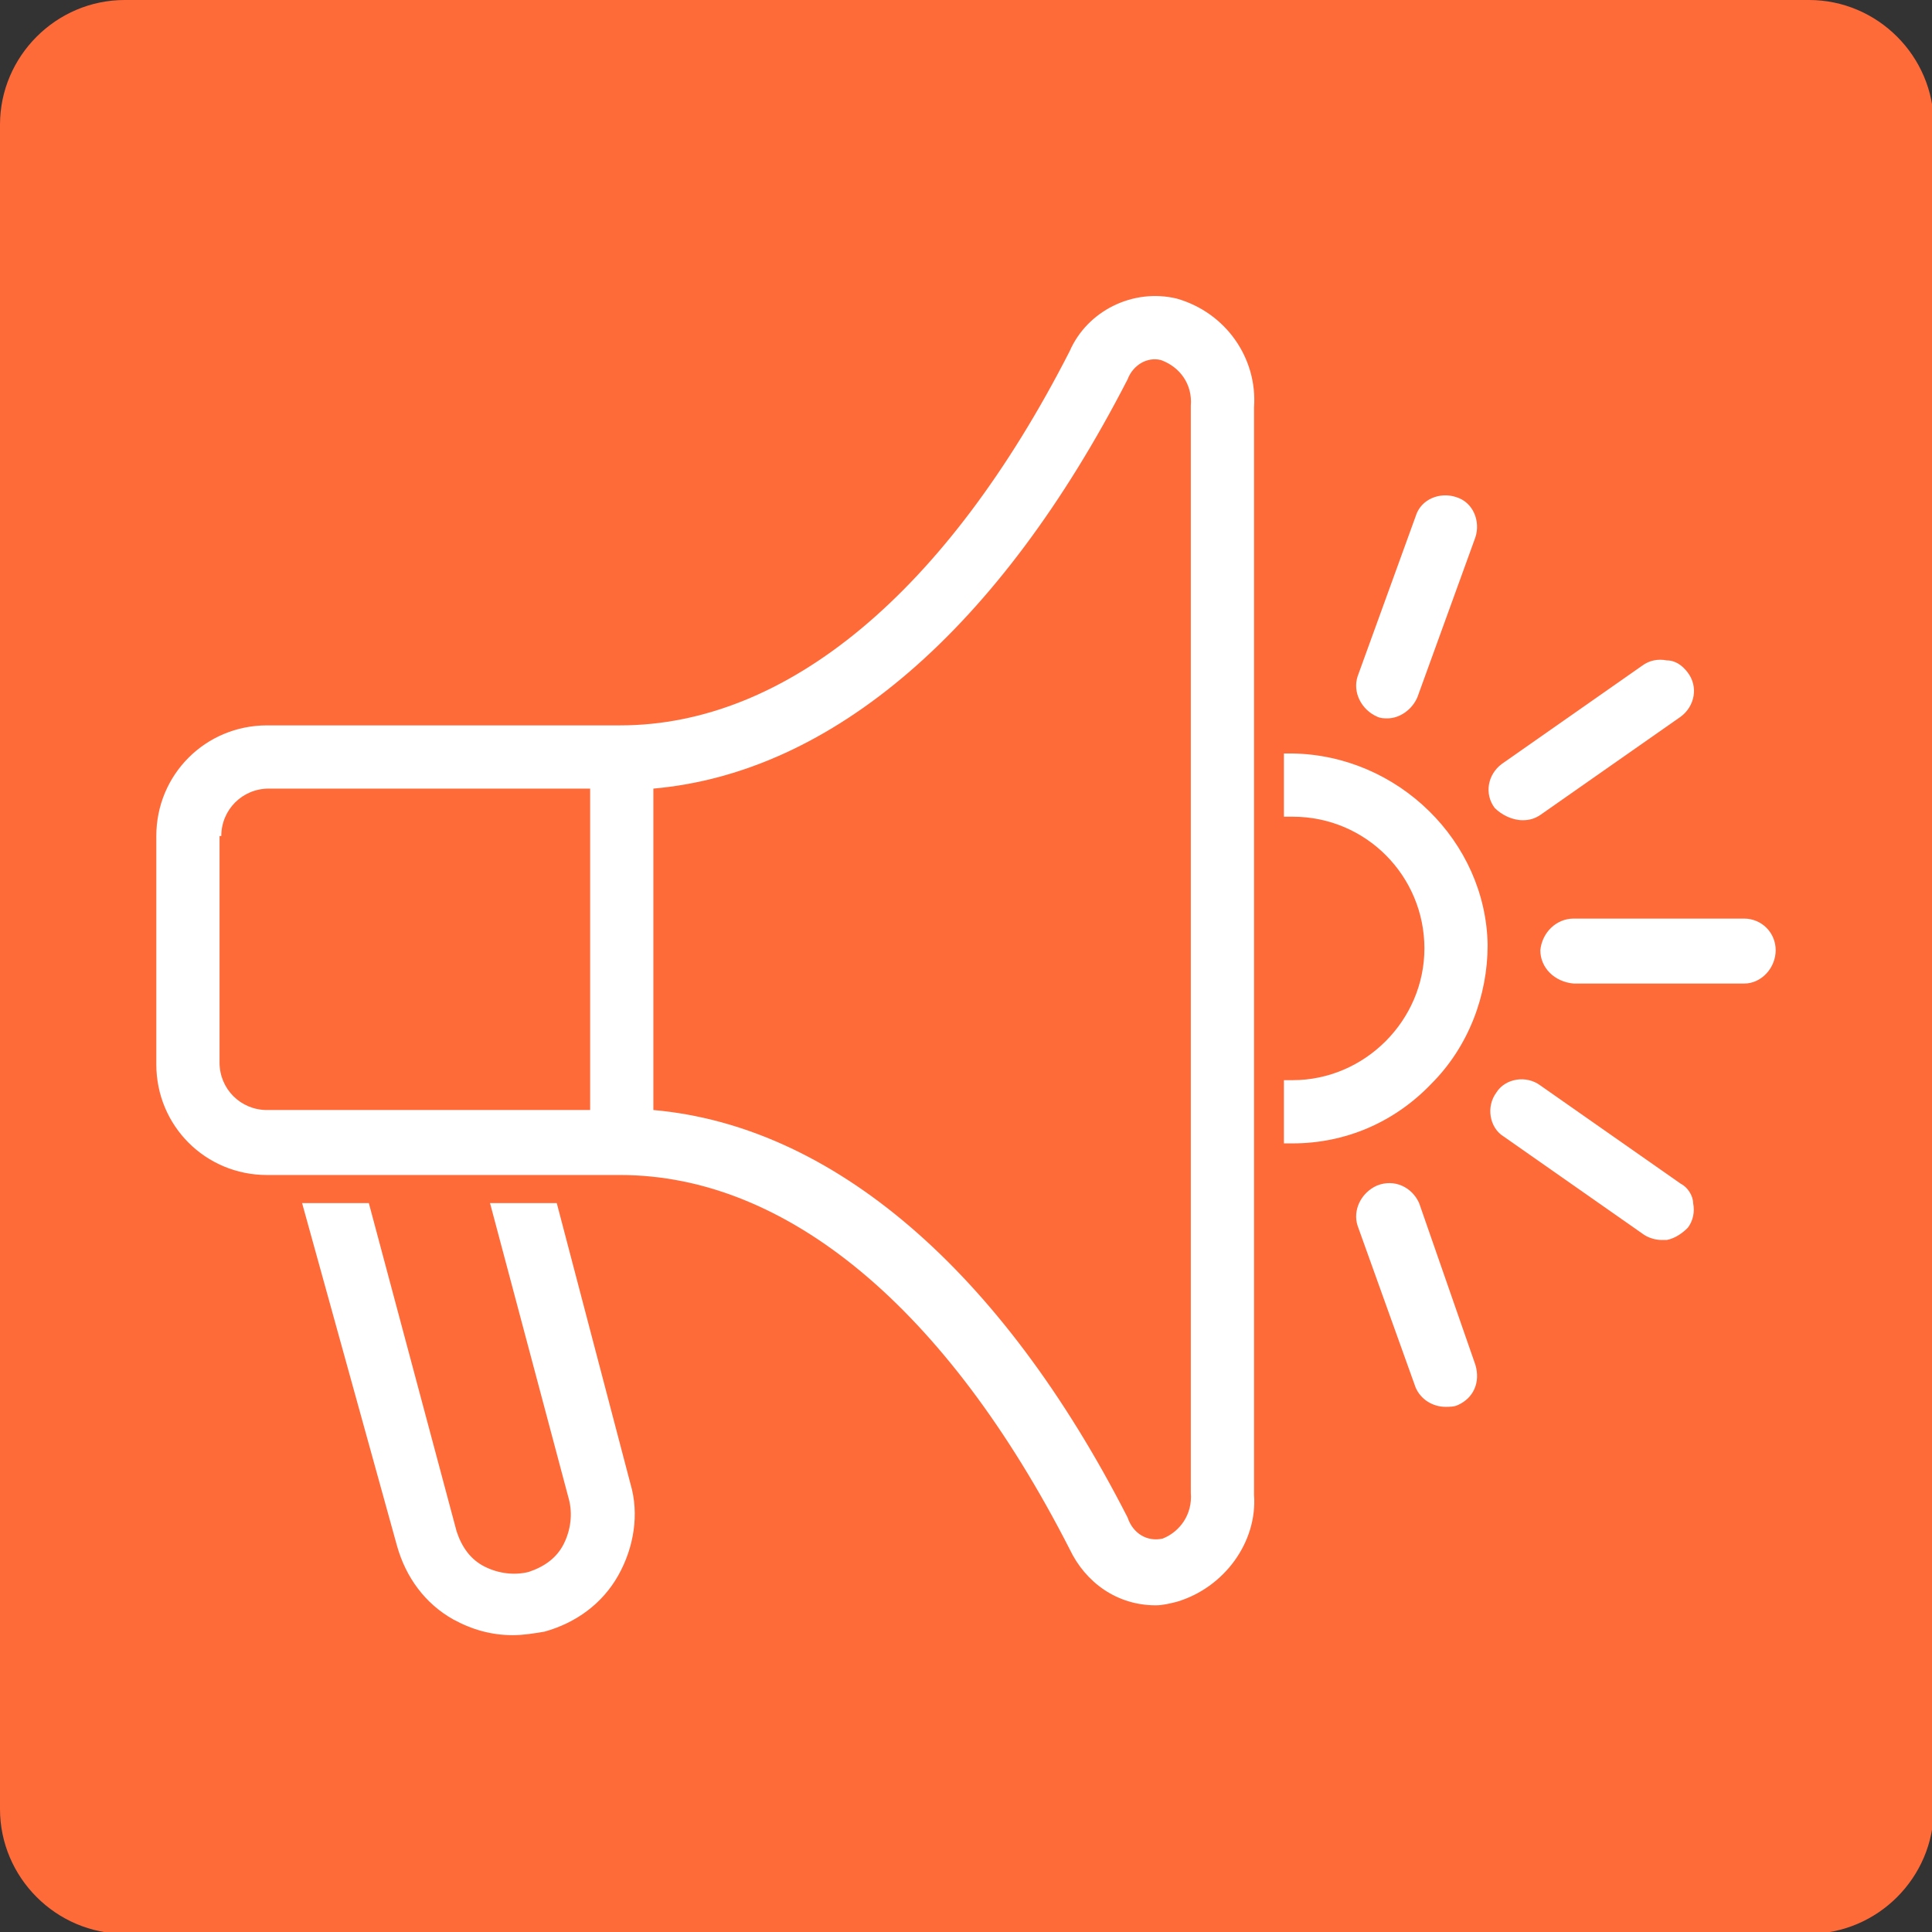 <?xml version="1.0" encoding="utf-8"?>
<!-- Generator: Adobe Illustrator 25.0.1, SVG Export Plug-In . SVG Version: 6.00 Build 0)  -->
<svg version="1.1" id="Ebene_1" xmlns="http://www.w3.org/2000/svg" xmlns:xlink="http://www.w3.org/1999/xlink" x="0px" y="0px"
	 viewBox="0 0 110 110" style="enable-background:new 0 0 110 110;" xml:space="preserve">
<rect x="0" y="0" width="110" height="110" fill="#333333" stroke="none"/>
<style type="text/css">
	.st0{fill:#FF6A39;}
	.st1{fill:#FFFFFF;}
</style>
<path id="Rechteck_78" class="st0" d="M7.1,0h95.9c3.9,0,7.1,3.2,7.1,7.1v95.9c0,3.9-3.2,7.1-7.1,7.1H7.1c-3.9,0-7.1-3.2-7.1-7.1
	V7.1C0,3.2,3.2,0,7.1,0z"/>
<g>
	<path class="st1" d="M67,17L67,17c-2.5-0.6-5.1,0.7-6.1,3c-7,13.7-16.1,21.3-25.6,21.3H15.2c-3.5,0-6.3,2.8-6.3,6.3v13
		c0,3.5,2.8,6.3,6.3,6.3h20.1c9.5,0,18.6,7.6,25.6,21.3c0.9,1.9,2.7,3.2,4.9,3.2c0.4,0,0.8-0.1,1.2-0.2c2.7-0.8,4.6-3.4,4.4-6.1
		l0-61.9C71.6,20.4,69.8,17.8,67,17z M64.2,21.6c0.3-0.8,1.1-1.3,1.9-1.1c1.1,0.4,1.8,1.4,1.7,2.6v61.9l0,0c0.1,1.2-0.6,2.2-1.6,2.6
		c-0.9,0.2-1.7-0.3-2-1.2c-7.2-14.1-16.8-22.3-27-23.2V44.9C47.4,44,56.9,35.8,64.2,21.6z M12.6,47.6c0-1.5,1.2-2.7,2.7-2.7h18.3
		v18.3H15.2c-1.5,0-2.7-1.2-2.7-2.7V47.6z"/>
	<path class="st1" d="M73.6,42.9l-0.5,0v3.6h0.5c4.2,0,7.5,3.4,7.5,7.5s-3.4,7.5-7.5,7.5h-0.5v3.6l0.5,0c3,0,5.8-1.2,7.9-3.4
		c2.1-2.1,3.2-5,3.2-7.9C84.6,47.9,79.6,43,73.6,42.9z"/>
	<path class="st1" d="M99.3,52.3h-9.7c-1,0-1.8,0.8-1.9,1.8c0,1,0.8,1.8,1.9,1.9h9.7c1,0,1.8-0.9,1.8-1.9
		C101.1,53.1,100.3,52.3,99.3,52.3z"/>
	<path class="st1" d="M86.7,46.7L86.7,46.7C86.7,46.7,86.7,46.7,86.7,46.7c0.4,0,0.7-0.1,1-0.3l8-5.6c0.8-0.6,1-1.7,0.4-2.5
		c-0.3-0.4-0.7-0.7-1.2-0.7c-0.5-0.1-1,0-1.4,0.3l-8,5.6c-0.8,0.6-1,1.7-0.4,2.5C85.5,46.4,86.1,46.7,86.7,46.7z"/>
	<path class="st1" d="M78.4,40.8L78.4,40.8c0.2,0.1,0.4,0.1,0.6,0.1c0.7,0,1.4-0.5,1.7-1.2l3.3-9.1c0.3-0.9-0.1-2-1.1-2.3
		c-0.9-0.3-2,0.1-2.3,1.1l-3.3,9.1C77,39.4,77.5,40.4,78.4,40.8z"/>
	<path class="st1" d="M95.7,67.4l-8-5.6c-0.8-0.6-2-0.4-2.5,0.4c-0.6,0.8-0.4,2,0.4,2.5l8,5.6c0.3,0.2,0.7,0.3,1,0.3
		c0.1,0,0.2,0,0.3,0c0.5-0.1,0.9-0.4,1.2-0.7c0.3-0.4,0.4-0.9,0.3-1.4C96.4,68.1,96.1,67.6,95.7,67.4z"/>
	<path class="st1" d="M80.8,68.5L80.8,68.5c-0.4-0.9-1.4-1.4-2.4-1c-0.9,0.4-1.4,1.4-1.1,2.3l3.3,9.2c0.3,0.7,1,1.1,1.7,1.1
		c0.2,0,0.5,0,0.7-0.1c0.9-0.4,1.3-1.3,1-2.3L80.8,68.5z"/>
	<path class="st1" d="M31.7,68.5h-3.8l4.5,16.9c0.2,0.8,0.1,1.7-0.3,2.5s-1.1,1.3-2,1.6c-0.8,0.2-1.7,0.1-2.5-0.3s-1.3-1.1-1.6-2
		l-5-18.7h-3.8L22.6,88c0.5,1.8,1.6,3.3,3.2,4.2c1.1,0.6,2.2,0.9,3.4,0.9c0.6,0,1.2-0.1,1.8-0.2c1.8-0.5,3.3-1.6,4.2-3.2
		c0.9-1.6,1.2-3.5,0.7-5.2L31.7,68.5z"/>
</g>
</svg>
